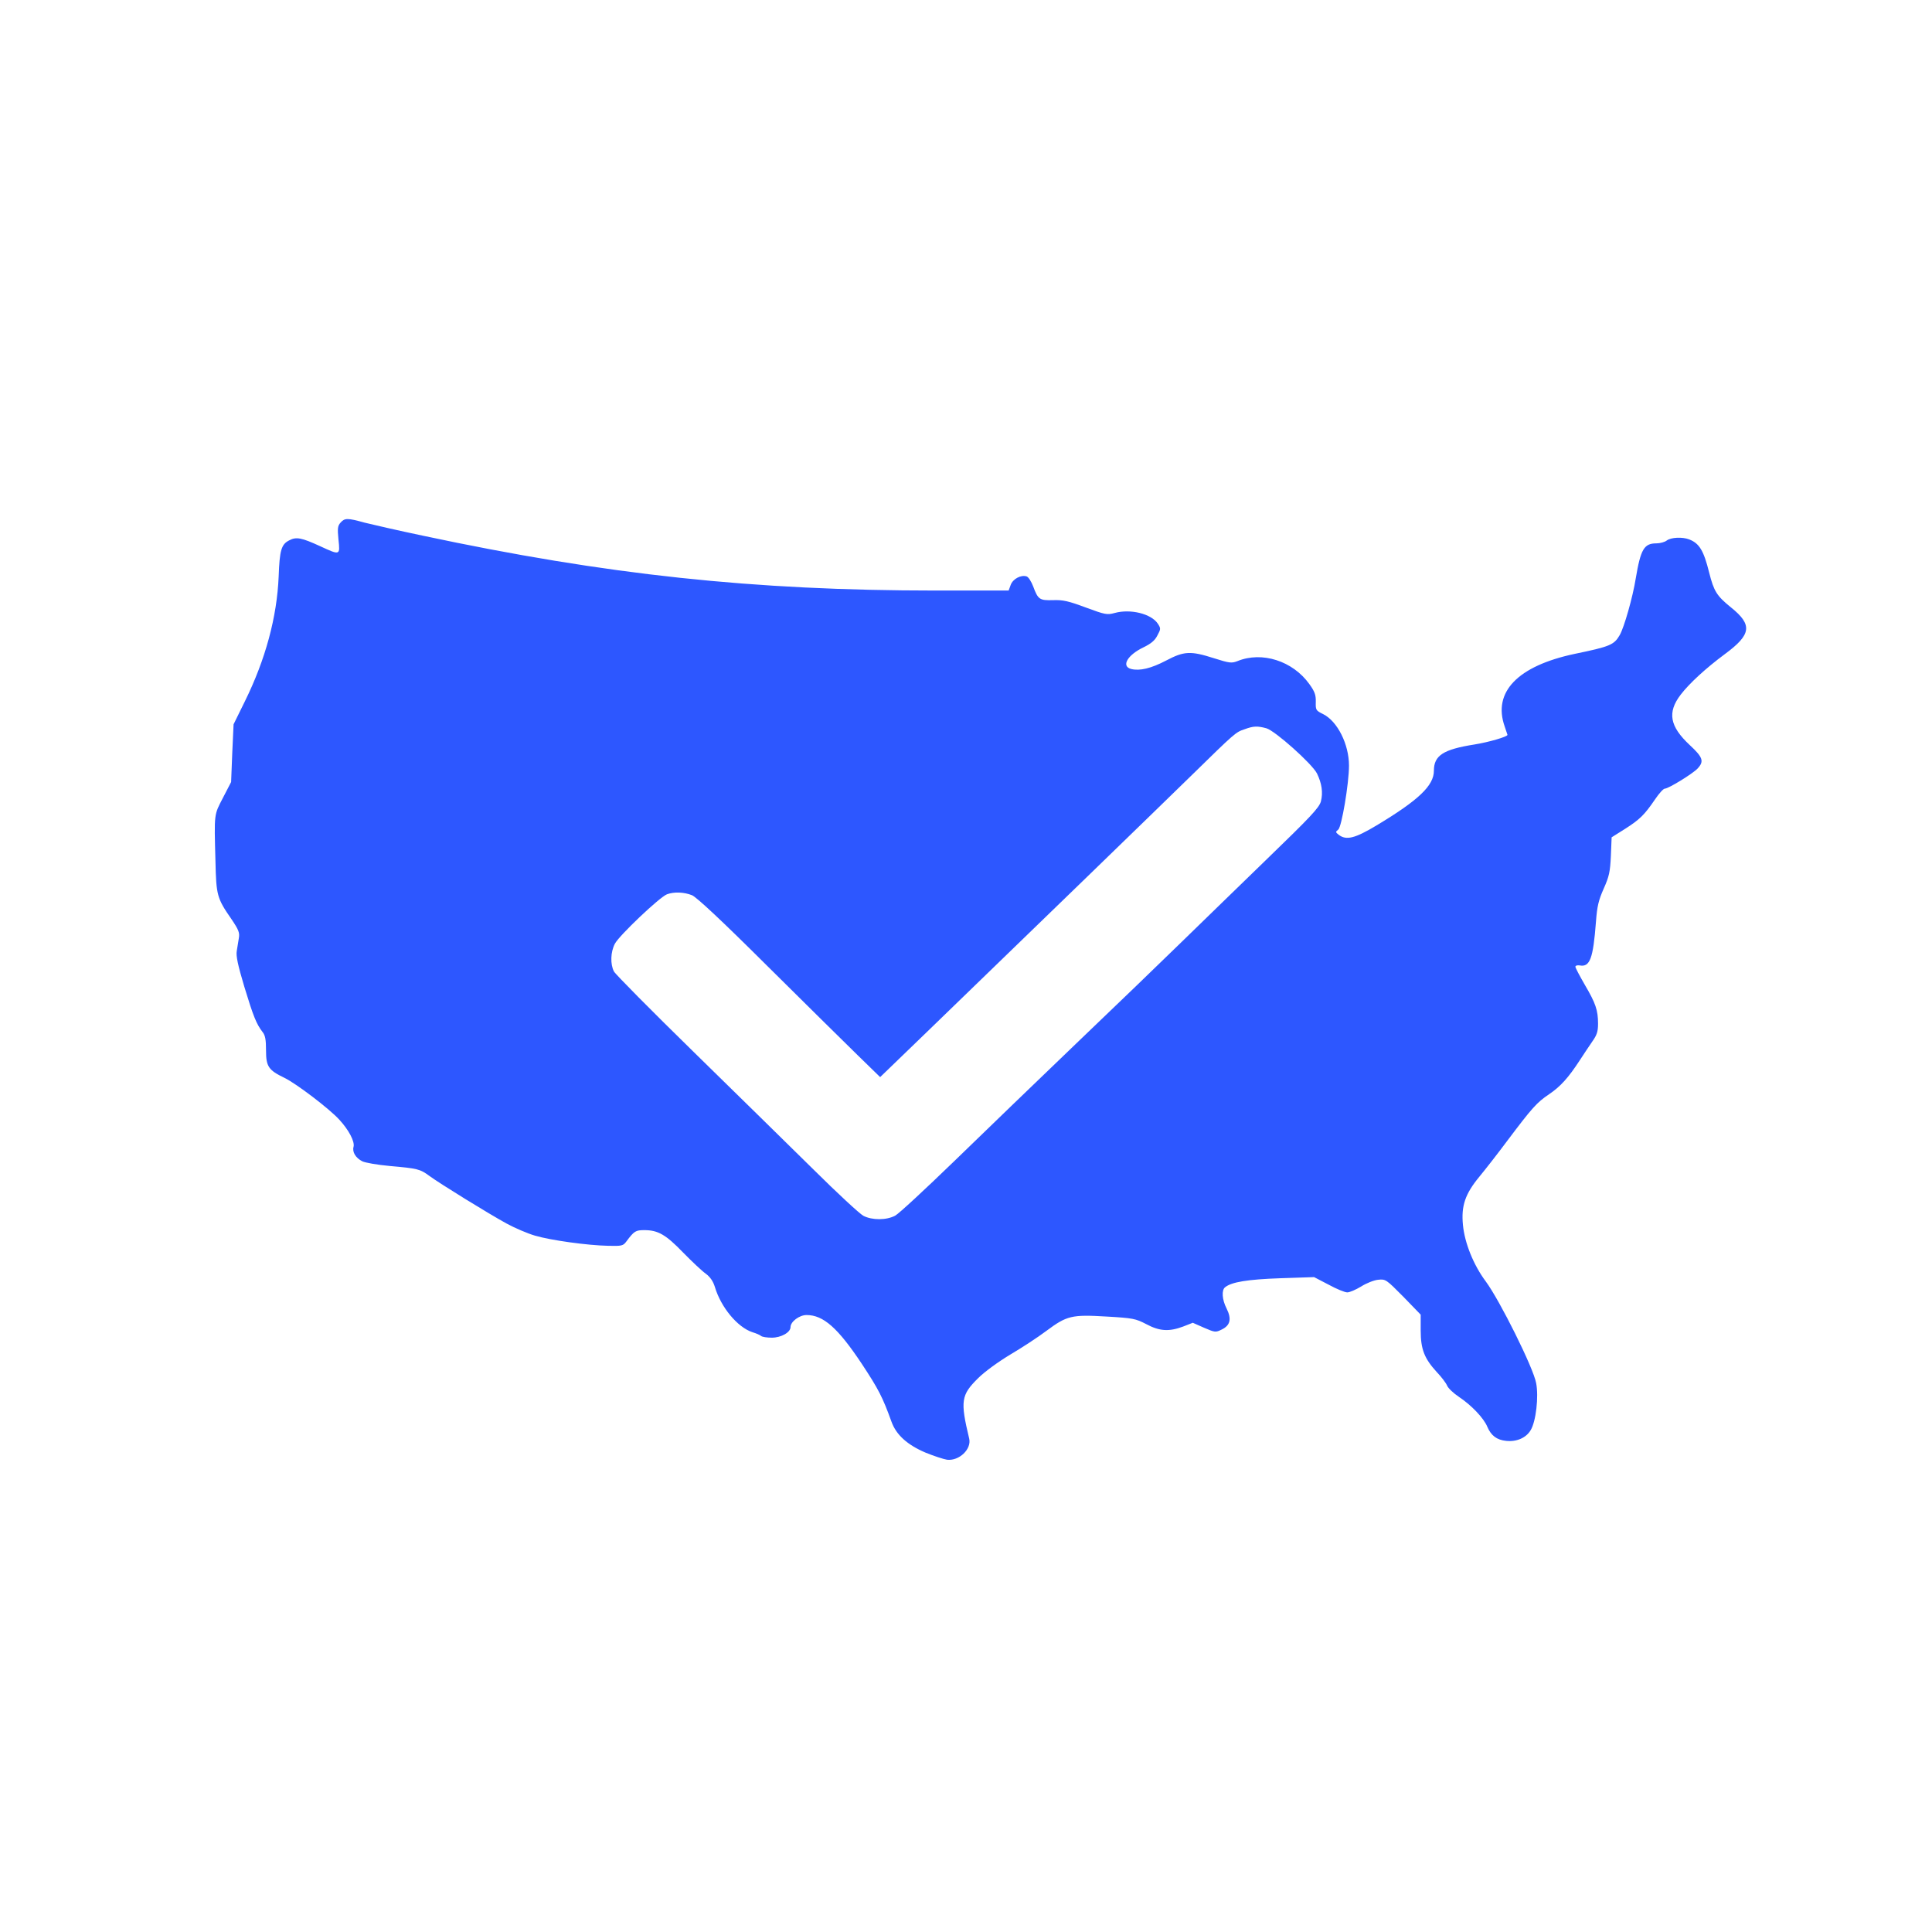 <svg version="1.0" xmlns="http://www.w3.org/2000/svg" width="1365.333" height="1365.333" viewBox="0 0 1024 1024"><path fill="#2d57ff" d="M180.5 277c-1.5 1.7-1.7 3-1.1 9 .9 8.4.9 8.4-9.7 3.5-9.8-4.5-12.7-5.1-16.4-3.1-4.2 2.1-5.1 5.2-5.6 19.1-.9 21.6-7 44.1-17.9 66.2l-6 12.2-.7 15.3-.6 15.3-4.3 8.3c-4.8 9.3-4.7 7.9-4 33.7.4 18 .8 19.6 8.5 30.7 3.8 5.6 4.4 7.2 3.9 10-.3 1.8-.8 4.9-1.1 6.8-.5 2.6.6 7.6 4 19 4.8 15.8 6.4 19.7 9.6 23.9 1.5 1.8 1.9 4.1 1.9 9.8 0 8.6 1.3 10.5 9.8 14.6 6.2 3 23.7 16.3 29 22.1 5 5.4 8.3 11.6 7.6 14.4-.8 2.8 1.1 5.9 4.6 7.7 1.6.8 8.1 1.9 14.6 2.5 14.7 1.3 16 1.6 20.9 5.2 5.7 4.2 31.5 20.1 41 25.3 4.4 2.4 11.2 5.3 15 6.4 8.4 2.5 28.1 5.2 38.8 5.4 7.3.2 8 0 9.7-2.3 4.1-5.5 4.9-6 9.5-6 7.3 0 11.4 2.4 20.5 11.8 4.7 4.8 10.1 9.9 12.1 11.3 2.4 1.8 3.9 4.1 4.8 7 3.2 10.8 12 21.4 19.9 24 2 .6 4.1 1.5 4.6 2 .6.5 3.1.9 5.7.9 4.9 0 9.9-2.8 9.9-5.6 0-2.9 4.7-6.4 8.5-6.4 8.9 0 16.6 6.8 29.3 25.9 8.9 13.5 11 17.6 15.7 30.6 2.5 7 8.4 12.3 18 16.4 4.4 1.8 9.6 3.5 11.5 3.8 6.4.7 13-5.6 11.7-11.2-4.8-20-4.3-23.1 4.7-32 3.5-3.5 10.7-8.7 17-12.5 6.1-3.6 14.7-9.2 19.2-12.6 10.9-8.1 13.4-8.7 31.9-7.6 14 .8 15.4 1.1 21 4 7.1 3.8 12.1 4.1 19.6 1.3l5.1-2 5.9 2.6c5.8 2.5 6.2 2.6 9.4 1 4.6-2.2 5.4-5.6 2.6-11.2-2.4-4.7-2.7-9.7-.8-11.2 3.4-2.8 12-4.2 29.2-4.8l18-.6 7.7 4c4.2 2.3 8.6 4.1 9.9 4.1 1.2 0 4.5-1.4 7.3-3.1 2.8-1.8 6.9-3.4 9.1-3.6 3.9-.4 4.2-.2 13.3 9l9.2 9.5v8.4c0 10 2 14.9 8.5 22 2.5 2.6 4.9 5.8 5.5 7.2.5 1.3 3.3 4 6.3 6 6.6 4.4 13.1 11.2 15 15.8 2 4.7 5 7 10 7.5 5.5.6 10.6-1.6 13-5.7 2.8-4.6 4.3-17.7 2.9-24.9-1.4-8-19.3-43.9-26.7-53.9-6.5-8.7-11.2-20.4-12.1-29.9-1-10.2 1.2-16.5 8.6-25.5 3.3-4 10.1-12.7 15-19.3 13.1-17.4 15.5-20.1 22-24.5 6.1-4.1 10.3-8.8 16.3-18 2-3 4.9-7.5 6.6-9.9 2.5-3.5 3.1-5.4 3.1-9.5 0-7.2-1.3-10.9-7-20.6-2.7-4.7-5-9-5-9.6 0-.6 1-.9 2.3-.7 5.4 1 7.1-3.6 8.6-23.2.6-8.2 1.4-11.4 4.1-17.5 2.9-6.5 3.4-8.9 3.8-17.3l.4-9.9 7-4.4c8-5.1 10.4-7.5 16-15.7 2.1-3.1 4.4-5.7 5.2-5.7 1.9 0 14.8-7.9 17.4-10.7 3.5-3.8 2.8-5.9-4.2-12.4-10.6-9.9-12-17.3-4.8-26.7 4.6-6 13.3-14 23.4-21.5 14.1-10.4 14.8-15.5 3.2-24.8-7.5-6.1-9-8.5-11.5-18.4-2.9-11.7-5.2-15.5-10.6-17.6-3.6-1.4-9.7-1.1-11.9.6-1 .8-3.5 1.5-5.5 1.5-6.5 0-8.3 3.1-10.9 18.5-1.6 10.1-6.2 26.1-8.5 30.1-3 5.2-5.1 6.1-24 10-30.1 6.4-43.4 20.2-37 38.4.8 2.3 1.5 4.4 1.5 4.5 0 1-10 3.9-17.5 5.1-16.5 2.6-21.5 5.8-21.5 13.9 0 7.9-8.1 15.6-30.4 29-11.5 6.9-16 8-20 5-1.8-1.4-1.8-1.6-.3-2.8 1.8-1.3 5.7-24.5 5.7-33.9 0-11.3-6.1-23.5-13.7-27.3-3.9-1.9-4-2.2-3.9-6.5.1-3.7-.6-5.5-3.4-9.4-8.8-12.3-25.1-17.5-38.1-12.2-3.1 1.2-4.2 1.1-12.4-1.5-12.5-4-15.9-3.8-25.4 1.2-8 4.2-14 5.6-18.5 4.5-5.5-1.4-2.1-7.4 6.5-11.5 3.9-1.9 6-3.6 7.3-6.2 1.9-3.5 1.9-3.8.3-6.3-3.5-5.3-14.5-8-22.9-5.7-4 1.1-5 .9-15.3-2.9-9.1-3.4-12.1-4.1-17.3-3.9-7.2.2-8-.3-10.6-7.3-1-2.6-2.5-5-3.5-5.3-3-.9-7.2 1.3-8.4 4.5l-1.1 3H496c-96.5 0-174.4-8.3-272-29.1-12.9-2.7-26.8-5.9-30.8-6.9-9-2.5-10.5-2.5-12.7 0zm490.7 109c4.6 1.3 24.1 18.7 26.8 23.9 2.6 5.3 3.3 10.2 2.1 14.9-1 3.4-5.2 7.9-29.4 31.3-15.5 15.1-36.1 35-45.7 44.4-9.6 9.4-34.1 33-54.5 52.5-20.3 19.5-49.5 47.6-64.8 62.5-15.3 14.8-29.3 27.8-31.2 28.8-4.6 2.5-12.3 2.5-16.9.1-1.9-1-13.8-12-26.3-24.4-12.6-12.4-41.2-40.5-63.6-62.4-22.5-22-41.5-41.2-42.3-42.7-2-3.9-1.8-10.3.5-14.7 2.3-4.4 23.7-24.7 27.6-26.2 3.8-1.4 9-1.2 13.3.5 2.5 1.1 15.7 13.4 39.7 37.3 19.8 19.6 41.4 41 48 47.4l12 11.7 26.1-25.2C548.1 492 613.3 428.8 631.5 411c23.3-22.8 23.4-22.9 28.2-24.5 4.6-1.7 6.7-1.8 11.5-.5z"/></svg>